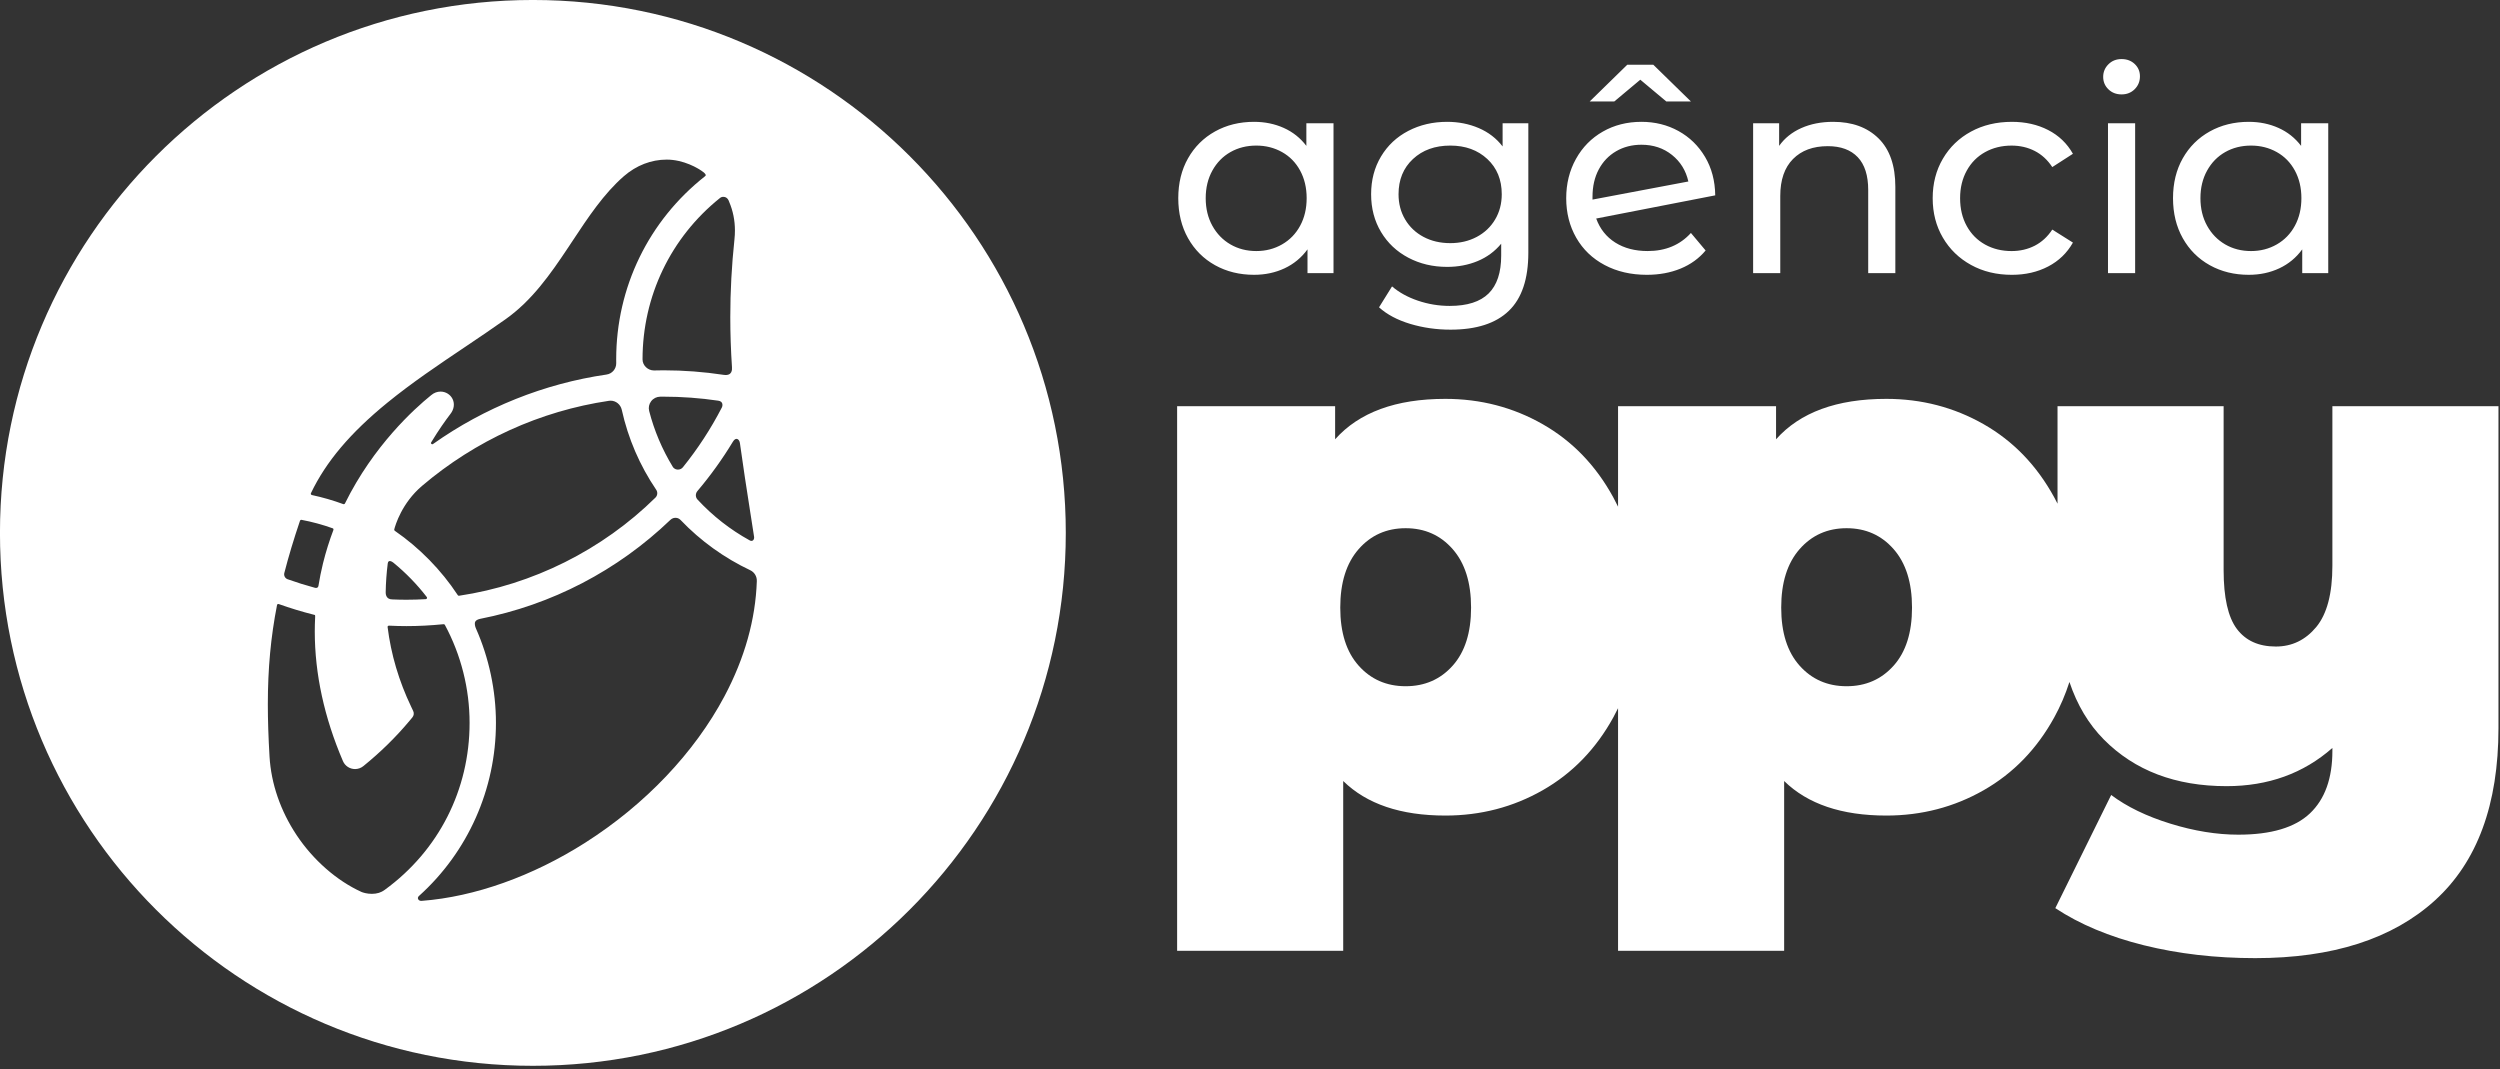 <svg xmlns="http://www.w3.org/2000/svg" xmlns:xlink="http://www.w3.org/1999/xlink" xmlns:serif="http://www.serif.com/" width="100%" height="100%" viewBox="0 0 753 322" xml:space="preserve" style="fill-rule:evenodd;clip-rule:evenodd;stroke-linejoin:round;stroke-miterlimit:2;"><rect x="0" y="0" width="753" height="322" fill="#333333" stroke="none"/>  <rect id="Prancheta7" x="0" y="0" width="752.54" height="321.024" style="fill:none;"></rect>  <g id="Prancheta71" serif:id="Prancheta7">    <path d="M227.956,175.021c-0.387,11.568 -3.658,23.226 -9.744,34.686c-9.022,16.992 -23.93,32.668 -41.979,44.138c-15.877,10.094 -33.266,16.272 -49.162,17.492c-1.035,0.143 -1.61,-0.873 -0.861,-1.485c14.734,-13.257 23.168,-32.208 23.168,-52.125c0,-9.725 -2.086,-19.567 -6.035,-28.462c-0.26,-0.587 -0.469,-1.466 -0.196,-2.017c0.193,-0.384 0.68,-0.67 1.445,-0.847c21.558,-4.222 41.404,-14.535 57.327,-29.815c0.534,-0.513 1.244,-0.725 1.964,-0.582c0.447,0.087 0.844,0.341 1.162,0.672c5.964,6.242 13.146,11.407 20.928,15.076c1.25,0.588 2.028,1.866 1.983,3.245l-0,0.024Zm-112.051,92.989c-1.069,0.815 -2.372,1.218 -3.899,1.218c-1.477,-0 -2.703,-0.382 -3.148,-0.583c-7.422,-3.378 -14.532,-9.606 -19.509,-17.09c-4.865,-7.316 -7.687,-15.507 -8.166,-23.684c-0.342,-5.831 -0.509,-10.967 -0.509,-15.703c0,-10.773 0.882,-20.293 2.774,-29.957c0.04,-0.196 0.223,-0.289 0.376,-0.289c0.051,0 0.101,0.008 0.149,0.027c3.433,1.225 6.925,2.289 10.379,3.16c0.037,0.011 0.074,0.019 0.111,0.027c0.331,0.058 0.426,0.143 0.426,0.145c0.061,0.112 0.037,0.54 0.03,0.723l-0.006,0.119c-0.066,1.356 -0.1,2.729 -0.1,4.077c-0,12.77 2.853,25.902 8.481,39.037c0.625,1.461 2.06,2.406 3.653,2.406c0.9,0 1.784,-0.312 2.488,-0.881c5.152,-4.172 9.821,-8.752 13.885,-13.614l0.894,-1.075c0.448,-0.537 0.543,-1.287 0.241,-1.919l-0.598,-1.26c-3.706,-7.741 -6.096,-15.83 -7.113,-24.047c-0.01,-0.095 0.019,-0.183 0.088,-0.259c0.034,-0.045 0.143,-0.141 0.301,-0.141c1.867,0.093 3.593,0.138 5.303,0.138c3.61,0 7.258,-0.188 11.152,-0.572l0.008,0c0.193,0 0.333,0.074 0.392,0.186c4.876,9.034 7.454,19.247 7.454,29.528c0,20.137 -9.307,38.466 -25.537,50.283m-30.265,-95.427c1.276,-4.977 2.827,-10.136 4.723,-15.737c0.055,-0.162 0.217,-0.283 0.376,-0.283c3.269,0.611 6.446,1.477 9.498,2.573c0.026,0.01 0.116,0.042 0.172,0.166c0.05,0.106 0.053,0.231 0.01,0.344c-1.22,3.227 -2.263,6.565 -3.099,9.922l-0.038,0.146c-0.548,2.228 -1.003,4.497 -1.368,6.774c-0.013,0.09 -0.159,0.812 -1.104,0.542c-2.7,-0.728 -5.453,-1.585 -8.172,-2.557c-0.77,-0.275 -1.204,-1.098 -0.998,-1.89m8.024,-24.049c4.534,-9.474 11.835,-18.117 22.974,-27.208c7.404,-6.04 15.563,-11.525 23.454,-16.827l0.156,-0.104c4.008,-2.7 8.153,-5.487 12.053,-8.256c7.885,-5.607 13.299,-13.249 19.062,-21.924l1.08,-1.633c4.645,-7.026 9.45,-14.292 15.483,-19.52c3.767,-3.261 8.225,-4.985 12.899,-4.985c5.011,0 9.475,2.518 11.163,3.868c0.498,0.439 0.604,0.73 0.604,0.805c-0.003,0.079 -0.122,0.246 -0.22,0.325c-17.01,13.408 -26.77,33.502 -26.77,55.135c-0,0.389 0.002,0.781 0.01,1.17c0.032,1.715 -1.22,3.192 -2.914,3.436c-18.7,2.711 -36.766,9.94 -52.244,20.91c-0.13,0.095 -0.212,0.095 -0.241,0.095c-0.132,-0 -0.291,-0.103 -0.368,-0.238c-0.053,-0.093 -0.066,-0.183 0.032,-0.342c2.3,-3.814 4.405,-6.731 5.763,-8.51c1.111,-1.39 1.379,-3.097 0.688,-4.532c-0.659,-1.366 -2.084,-2.248 -3.629,-2.248c-1.009,0 -1.973,0.363 -2.791,1.051l-0.156,0.127c-4.905,3.968 -17.246,15.081 -25.844,32.513c-0.071,0.142 -0.206,0.23 -0.36,0.23c-0.05,-0 -0.1,-0.011 -0.151,-0.029c-3.054,-1.123 -6.228,-2.041 -9.437,-2.727c-0.172,-0.04 -0.259,-0.145 -0.301,-0.228c-0.038,-0.079 -0.069,-0.203 0.005,-0.354m124.204,-89.241c0.466,0 1.313,0.183 1.728,1.411c0.014,0.043 0.032,0.085 0.048,0.127c1.143,2.687 1.723,5.58 1.723,8.604c0,0.873 -0.047,1.76 -0.14,2.636c-0.847,7.994 -1.257,15.669 -1.257,23.456c-0,4.945 0.164,9.887 0.505,15.036c0.05,0.755 0.122,2.708 -2.475,2.351c-6.004,-0.908 -12.074,-1.369 -18.08,-1.369c-0.918,0 -1.858,0.013 -2.827,0.043l-0.095,0.002c-1.872,0 -3.455,-1.524 -3.458,-3.327c0,-19.02 8.495,-36.719 23.311,-48.607c0.283,-0.241 0.641,-0.363 1.017,-0.363m-22.334,64.498c-0.265,-1.022 -0.045,-2.091 0.601,-2.933c0.654,-0.858 1.649,-1.355 2.726,-1.369c0.35,-0.002 0.699,-0.005 1.046,-0.005c5.453,0 10.97,0.405 16.417,1.207c1.644,0.222 1.353,1.655 1.059,2.142c-3.272,6.329 -7.195,12.343 -11.679,17.902c-0.365,0.456 -0.913,0.715 -1.501,0.715l-0.002,0c-0.313,0 -1.094,-0.082 -1.565,-0.86c-3.192,-5.239 -5.583,-10.893 -7.102,-16.799m-66.939,56.442c-0.045,0.104 -0.142,0.228 -0.336,0.239c-1.964,0.116 -3.92,0.174 -5.813,0.174l-0.026,0c-1.379,0 -2.78,-0.029 -4.249,-0.095c-1.993,-0 -1.999,-1.776 -1.993,-2.16c0.045,-2.862 0.251,-5.781 0.622,-8.699c0.172,-1.286 1.392,-0.455 1.718,-0.19c3.724,3.047 7.099,6.52 10.04,10.337c0.09,0.116 0.104,0.251 0.037,0.394m-9.659,-20.34c-0.148,-0.101 -0.222,-0.268 -0.183,-0.413c0.326,-1.279 2.269,-7.928 8.368,-13.12c16.108,-13.693 35.578,-22.558 56.313,-25.632c0.166,-0.026 0.333,-0.037 0.503,-0.037c1.591,0 2.999,1.154 3.351,2.745c1.909,8.64 5.403,16.751 10.387,24.113c0.485,0.717 0.381,1.718 -0.238,2.33c-16.005,15.766 -37.018,26.267 -59.171,29.568l-0.051,0.003c-0.124,-0 -0.254,-0.074 -0.331,-0.196c-4.963,-7.542 -11.515,-14.234 -18.948,-19.361m103.945,-26.358c0.927,6.777 1.996,13.638 3.124,20.86l0.199,1.268c0.312,2.011 0.632,4.055 0.953,6.133c0.037,0.945 -0.631,1.403 -1.358,0.961c-5.853,-3.224 -11.132,-7.357 -15.701,-12.288c-0.654,-0.704 -0.664,-1.806 -0.026,-2.557c3.949,-4.662 7.536,-9.654 10.684,-14.864c0.921,-1.57 2.001,-0.739 2.125,0.487m-62.369,-133.535c-88.647,-0 -160.512,71.862 -160.512,160.512c-0,88.648 71.865,160.512 160.512,160.512c88.648,0 160.512,-71.864 160.512,-160.512c0,-88.65 -71.864,-160.512 -160.512,-160.512" style="fill:#fff;fill-rule:nonzero;"></path>    <path d="M487.359,213.309c-0.455,0.944 -0.934,1.873 -1.438,2.789c-5.239,9.516 -12.322,16.822 -21.251,21.913c-8.929,5.093 -18.702,7.637 -29.328,7.637c-13.432,-0 -23.687,-3.466 -30.768,-10.404l0,51.133l-50.025,-0l-0,-164.025l47.59,-0l-0,9.961c7.229,-8.111 18.294,-12.174 33.203,-12.174c10.626,-0 20.399,2.546 29.328,7.637c8.929,5.09 16.012,12.436 21.251,22.027c0.504,0.922 0.983,1.858 1.438,2.808l0,-30.259l47.59,-0l0,9.961c7.23,-8.111 18.298,-12.174 33.204,-12.174c10.625,-0 20.398,2.546 29.33,7.637c8.926,5.09 16.01,12.436 21.249,22.027c0.343,0.628 0.675,1.263 0.996,1.905l-0,-29.355l50.028,-0l0,49.361c0,8.27 1.329,14.167 3.982,17.709c2.657,3.542 6.564,5.313 11.732,5.313c4.87,0 8.926,-1.956 12.177,-5.866c3.242,-3.91 4.87,-10.072 4.87,-18.482l0,-48.035l50.023,-0l0,96.954c0,23.019 -6.385,40.319 -19.144,51.905c-12.77,11.584 -30.807,17.379 -54.123,17.379c-11.952,-0 -23.131,-1.292 -33.537,-3.876c-10.401,-2.583 -19.295,-6.308 -26.673,-11.179l16.826,-34.087c4.72,3.542 10.657,6.419 17.818,8.632c7.155,2.213 13.979,3.323 20.473,3.323c9.887,-0 17.082,-2.145 21.584,-6.422c4.501,-4.278 6.753,-10.547 6.753,-18.814l0,-0.884c-8.709,7.672 -19.334,11.507 -31.877,11.507c-15.348,0 -27.67,-4.68 -36.964,-14.053c-4.584,-4.62 -8.038,-10.395 -10.362,-17.327c-1.199,3.752 -2.726,7.314 -4.582,10.687c-5.239,9.516 -12.323,16.822 -21.249,21.913c-8.932,5.093 -18.705,7.637 -29.33,7.637c-13.429,-0 -23.684,-3.466 -30.768,-10.404l-0,51.133l-50.026,-0l0,-73.068Zm83.007,-12.819c3.69,-4.13 5.535,-9.961 5.535,-17.484c-0,-7.526 -1.845,-13.395 -5.535,-17.599c-3.691,-4.206 -8.41,-6.31 -14.168,-6.31c-5.752,-0 -10.477,2.104 -14.165,6.31c-3.69,4.204 -5.532,10.073 -5.532,17.599c-0,7.523 1.842,13.354 5.532,17.484c3.688,4.135 8.413,6.2 14.165,6.2c5.758,-0 10.477,-2.065 14.168,-6.2Zm-132.811,0c3.688,-4.13 5.533,-9.961 5.533,-17.484c-0,-7.526 -1.845,-13.395 -5.533,-17.599c-3.69,-4.206 -8.413,-6.31 -14.167,-6.31c-5.755,-0 -10.48,2.104 -14.168,6.31c-3.69,4.204 -5.532,10.073 -5.532,17.599c-0,7.523 1.842,13.354 5.532,17.484c3.688,4.135 8.413,6.2 14.168,6.2c5.754,-0 10.477,-2.065 14.167,-6.2Zm-35.9,-163.368l-0,45.14l-7.833,-0l-0,-7.156c-1.819,2.499 -4.119,4.402 -6.899,5.708c-2.785,1.305 -5.85,1.958 -9.199,1.958c-4.373,0 -8.29,-0.966 -11.753,-2.896c-3.465,-1.929 -6.176,-4.643 -8.132,-8.134c-1.962,-3.489 -2.941,-7.508 -2.941,-12.05c0,-4.543 0.979,-8.545 2.941,-12.01c1.956,-3.46 4.667,-6.16 8.132,-8.09c3.463,-1.93 7.38,-2.896 11.753,-2.896c3.238,0 6.218,0.612 8.942,1.832c2.727,1.22 4.996,3.023 6.814,5.408l0,-6.814l8.175,0Zm-15.5,36.494c2.327,-1.334 4.143,-3.206 5.451,-5.62c1.305,-2.414 1.959,-5.18 1.959,-8.304c-0,-3.121 -0.654,-5.89 -1.959,-8.304c-1.308,-2.414 -3.124,-4.273 -5.451,-5.578c-2.329,-1.305 -4.91,-1.959 -7.75,-1.959c-2.894,0 -5.493,0.654 -7.794,1.959c-2.297,1.305 -4.116,3.164 -5.45,5.578c-1.334,2.414 -2.001,5.183 -2.001,8.304c-0,3.124 0.667,5.89 2.001,8.304c1.334,2.414 3.153,4.286 5.45,5.62c2.301,1.334 4.9,2.001 7.794,2.001c2.84,0 5.421,-0.667 7.75,-2.001Zm74.18,-36.495l-0,39.008c-0,7.891 -1.959,13.723 -5.877,17.5c-3.918,3.778 -9.768,5.665 -17.545,5.665c-4.257,0 -8.317,-0.582 -12.18,-1.744c-3.862,-1.168 -6.983,-2.827 -9.368,-4.985l3.918,-6.303c2.102,1.816 4.699,3.248 7.793,4.302c3.095,1.048 6.29,1.578 9.583,1.578c5.278,-0 9.183,-1.252 11.711,-3.749c2.525,-2.501 3.788,-6.302 3.788,-11.414l-0,-3.576c-1.93,2.329 -4.302,4.076 -7.11,5.238c-2.812,1.162 -5.864,1.745 -9.157,1.745c-4.315,-0 -8.219,-0.921 -11.711,-2.769c-3.491,-1.843 -6.231,-4.429 -8.217,-7.746c-1.99,-3.322 -2.983,-7.113 -2.983,-11.372c0,-4.259 0.993,-8.047 2.983,-11.369c1.986,-3.322 4.726,-5.89 8.217,-7.706c3.492,-1.819 7.396,-2.729 11.711,-2.729c3.407,-0 6.573,0.627 9.495,1.874c2.925,1.252 5.324,3.097 7.198,5.538l-0,-6.986l7.751,-0Zm-15.544,34.238c2.356,-1.249 4.201,-2.994 5.535,-5.239c1.334,-2.239 2.004,-4.78 2.004,-7.621c-0,-4.373 -1.451,-7.907 -4.344,-10.602c-2.896,-2.697 -6.615,-4.047 -11.158,-4.047c-4.598,-0 -8.346,1.35 -11.242,4.047c-2.896,2.695 -4.344,6.229 -4.344,10.602c-0,2.841 0.667,5.382 2.001,7.621c1.334,2.245 3.182,3.99 5.538,5.239c2.353,1.249 5.037,1.874 8.047,1.874c2.952,0 5.607,-0.625 7.963,-1.874Zm57.101,-40.795l-7.833,-6.557l-7.836,6.557l-7.409,-0l11.327,-11.07l7.833,-0l11.33,11.07l-7.412,-0Zm7.412,39.604l4.428,5.278c-1.988,2.385 -4.502,4.204 -7.539,5.453c-3.039,1.247 -6.43,1.874 -10.175,1.874c-4.77,0 -9.001,-0.982 -12.691,-2.941c-3.692,-1.958 -6.543,-4.696 -8.561,-8.216c-2.014,-3.521 -3.023,-7.494 -3.023,-11.923c0,-4.373 0.98,-8.32 2.941,-11.841c1.957,-3.518 4.654,-6.257 8.09,-8.216c3.433,-1.962 7.309,-2.941 11.624,-2.941c4.089,-0 7.806,0.926 11.157,2.769c3.349,1.845 6.017,4.444 8.005,7.795c1.988,3.349 3.01,7.209 3.066,11.582l-35.853,6.983c1.135,3.123 3.049,5.535 5.747,7.24c2.697,1.702 5.948,2.552 9.752,2.552c5.395,-0 9.739,-1.814 13.032,-5.448Zm-22.527,-24.613c-2.245,1.305 -3.99,3.139 -5.239,5.492c-1.25,2.356 -1.874,5.096 -1.874,8.22l-0,0.85l28.872,-5.451c-0.739,-3.293 -2.385,-5.961 -4.94,-8.005c-2.554,-2.043 -5.622,-3.065 -9.198,-3.065c-2.838,-0 -5.379,0.654 -7.621,1.959Zm79.034,-3.875c3.377,3.322 5.066,8.19 5.066,14.606l0,25.974l-8.174,0l-0,-25.039c-0,-4.371 -1.051,-7.664 -3.15,-9.877c-2.102,-2.215 -5.112,-3.322 -9.03,-3.322c-4.428,0 -7.92,1.292 -10.474,3.876c-2.555,2.581 -3.833,6.287 -3.833,11.112l-0,23.25l-8.177,0l-0,-45.139l7.835,0l0,6.817c1.647,-2.33 3.876,-4.117 6.687,-5.369c2.811,-1.247 6.004,-1.874 9.58,-1.874c5.736,-0 10.292,1.662 13.67,4.985Zm27.852,38.112c-3.606,-1.988 -6.433,-4.728 -8.474,-8.22c-2.046,-3.491 -3.065,-7.451 -3.065,-11.88c-0,-4.431 1.019,-8.389 3.065,-11.88c2.041,-3.492 4.868,-6.219 8.474,-8.177c3.602,-1.959 7.705,-2.939 12.303,-2.939c4.09,0 7.738,0.824 10.946,2.47c3.206,1.647 5.692,4.034 7.452,7.153l-6.218,4.005c-1.419,-2.158 -3.179,-3.778 -5.278,-4.855c-2.102,-1.077 -4.429,-1.618 -6.986,-1.618c-2.952,0 -5.607,0.654 -7.963,1.959c-2.356,1.305 -4.201,3.164 -5.532,5.578c-1.337,2.414 -2.004,5.183 -2.004,8.304c-0,3.179 0.667,5.975 2.004,8.389c1.331,2.411 3.176,4.272 5.532,5.58c2.356,1.305 5.011,1.956 7.963,1.956c2.557,0 4.884,-0.537 6.986,-1.617c2.099,-1.08 3.859,-2.698 5.278,-4.855l6.218,3.918c-1.76,3.123 -4.246,5.522 -7.452,7.197c-3.208,1.676 -6.856,2.512 -10.946,2.512c-4.598,0 -8.701,-0.992 -12.303,-2.98Zm41.263,-42.669l8.177,-0l0,45.139l-8.177,-0l0,-45.139Zm0.128,-10.221c-1.051,-1.022 -1.576,-2.268 -1.576,-3.748c0,-1.475 0.525,-2.737 1.576,-3.788c1.05,-1.051 2.369,-1.575 3.96,-1.575c1.588,-0 2.909,0.495 3.96,1.487c1.048,0.996 1.577,2.229 1.577,3.706c0,1.533 -0.529,2.825 -1.577,3.876c-1.051,1.051 -2.372,1.575 -3.96,1.575c-1.591,-0 -2.91,-0.511 -3.96,-1.533Zm66.212,10.22l0,45.14l-7.833,-0l0,-7.156c-1.818,2.499 -4.116,4.402 -6.898,5.708c-2.782,1.305 -5.848,1.958 -9.199,1.958c-4.373,0 -8.288,-0.966 -11.751,-2.896c-3.465,-1.929 -6.175,-4.643 -8.134,-8.134c-1.959,-3.489 -2.939,-7.508 -2.939,-12.05c0,-4.543 0.98,-8.545 2.939,-12.01c1.959,-3.46 4.669,-6.16 8.134,-8.09c3.463,-1.93 7.378,-2.896 11.751,-2.896c3.238,0 6.218,0.612 8.942,1.832c2.727,1.22 4.998,3.023 6.816,5.408l0,-6.814l8.172,0Zm-15.499,36.494c2.33,-1.334 4.143,-3.206 5.453,-5.62c1.305,-2.414 1.959,-5.18 1.959,-8.304c0,-3.121 -0.654,-5.89 -1.959,-8.304c-1.31,-2.414 -3.123,-4.273 -5.453,-5.578c-2.327,-1.305 -4.91,-1.959 -7.751,-1.959c-2.893,0 -5.49,0.654 -7.79,1.959c-2.298,1.305 -4.119,3.164 -5.451,5.578c-1.336,2.414 -2.004,5.183 -2.004,8.304c0,3.124 0.668,5.89 2.004,8.304c1.332,2.414 3.153,4.286 5.451,5.62c2.3,1.334 4.897,2.001 7.79,2.001c2.841,0 5.424,-0.667 7.751,-2.001Z" style="fill:#fff;"></path>  </g></svg>